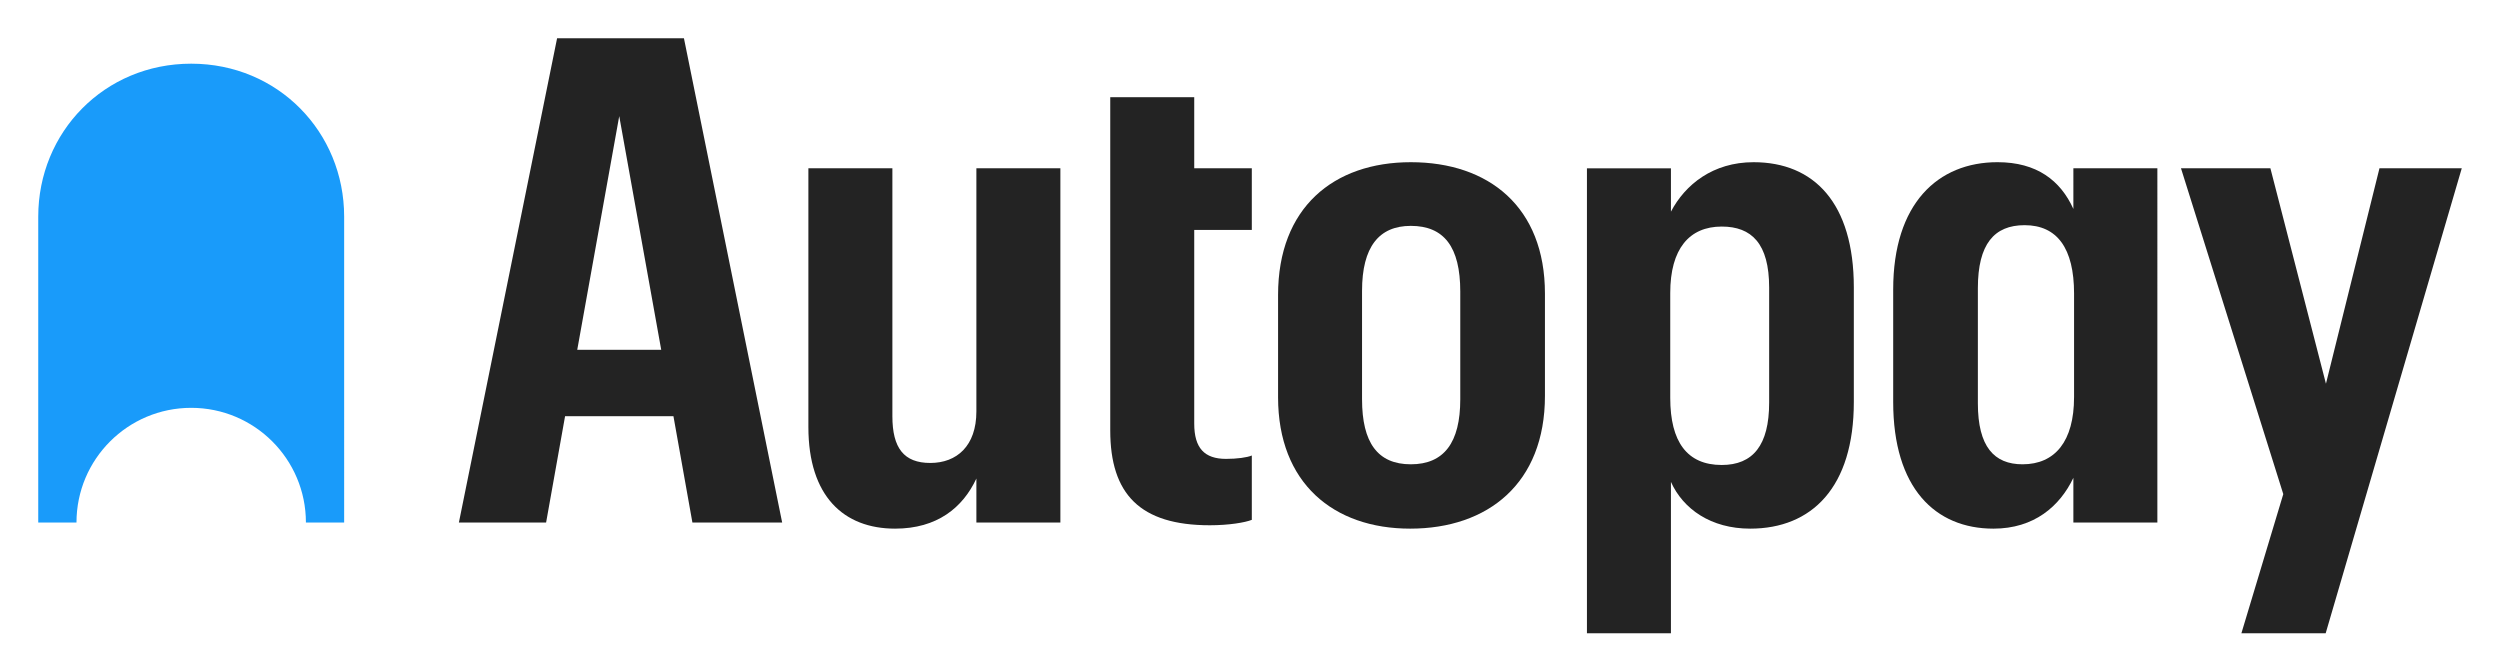 <?xml version="1.0" encoding="utf-8"?>
<!-- Generator: Adobe Illustrator 26.4.1, SVG Export Plug-In . SVG Version: 6.00 Build 0)  -->
<svg version="1.1" id="Layer_1" xmlns="http://www.w3.org/2000/svg" xmlns:xlink="http://www.w3.org/1999/xlink" x="0px" y="0px"
	 viewBox="0 0 1920 515.72" style="enable-background:new 0 0 1920 515.72;" xml:space="preserve">
<style type="text/css">
	.st0{fill:#199BFA;}
	.st1{fill:#232323;}
</style>
<g>
	<g>
		<path class="st0" d="M264.31,166.38c0-64.88-50.76-117.47-117.47-117.47S29.37,101.5,29.37,166.38l0,0l0,0v234.94h29.37
			c0-48.66,39.45-88.1,88.1-88.1c48.66,0,88.1,39.45,88.1,88.1h29.37V166.4C264.31,166.39,264.31,166.39,264.31,166.38z"/>
	</g>
	<g>
		<path class="st1" d="M749.86,316.01c0,26.53-15.09,39.54-35.38,39.54c-20.29,0-29.13-11.44-29.13-35.9v-190.4h-64.51v198.72
			c0,53.06,27.05,78.03,66.59,78.03c32.25,0,52.02-16.13,62.43-38.5v33.81h64.51V129.25h-64.51V316.01z"/>
		<path class="st1" d="M1083.52,124.57c-59.3,0-101.96,34.85-101.96,101.96v78.55c0,66.07,42.66,100.92,101.44,100.92
			c59.82,0,103.52-34.85,103.52-101.96v-78.55C1186.52,158.9,1143.34,124.57,1083.52,124.57z M1121.49,306.64
			c0,33.29-12.48,49.94-37.98,49.94s-37.46-16.65-37.46-49.94v-83.23c0-33.81,13.01-49.94,37.46-49.94
			c25.49,0,37.98,16.13,37.98,50.46V306.64z"/>
		<path class="st1" d="M1592.35,160.46c-9.88-21.85-28.09-35.9-58.27-35.9c-45.78,0-80.11,31.73-80.11,97.8v86.36
			c0,66.07,32.25,97.28,76.99,97.28c31.21,0,50.98-17.17,61.39-39.02v34.33h64.51V129.25h-64.51V160.46z M1592.87,305.08
			c0,33.81-14.57,51.5-39.54,51.5c-21.85,0-34.33-13.53-34.33-46.82v-88.44c0-33.81,12.48-48.38,35.9-48.38
			c24.97,0,37.98,17.69,37.98,52.54V305.08z"/>
		<path class="st1" d="M427.85,29.37l-75.43,371.96h66.98l14.57-81.67h83.23l14.57,81.67h68.93L525.26,29.37H427.85z M443.32,268.67
			l32.25-179.48l32.25,179.48H443.32z"/>
		<path class="st1" d="M1346.75,124.57c-31.21,0-52.54,17.17-63.47,37.98v-33.29h-64.51v357.1h64.51V370.11
			c9.36,20.81,30.69,35.89,60.87,35.89c47.34,0,79.59-31.73,79.59-97.28v-87.92C1423.74,155.78,1393.05,124.57,1346.75,124.57z
			 M1358.71,309.25c0,32.77-12.49,47.86-36.42,47.86c-26.53,0-39.54-17.69-39.54-51.5v-80.63c0-33.81,14.57-50.98,39.54-50.98
			c22.89,0,36.42,13.01,36.42,46.82V309.25z"/>
		<polygon class="st1" points="1827.43,129.25 1786.33,294.68 1743.67,129.25 1675,129.25 1753.56,379.48 1721.39,486.35 
			1786.12,486.35 1890.63,129.25 		"/>
		<path class="st1" d="M917.18,74.63h-64.51v255.94c0,48.9,22.89,72.83,76.47,72.83c14.57,0,27.05-2.08,32.25-4.16v-49.42
			c-3.64,1.56-11.44,2.6-19.77,2.6c-16.65,0-24.45-8.32-24.45-27.05V176.59h44.22v-47.34h-44.22V74.63z"/>
	</g>
</g>
</svg>

